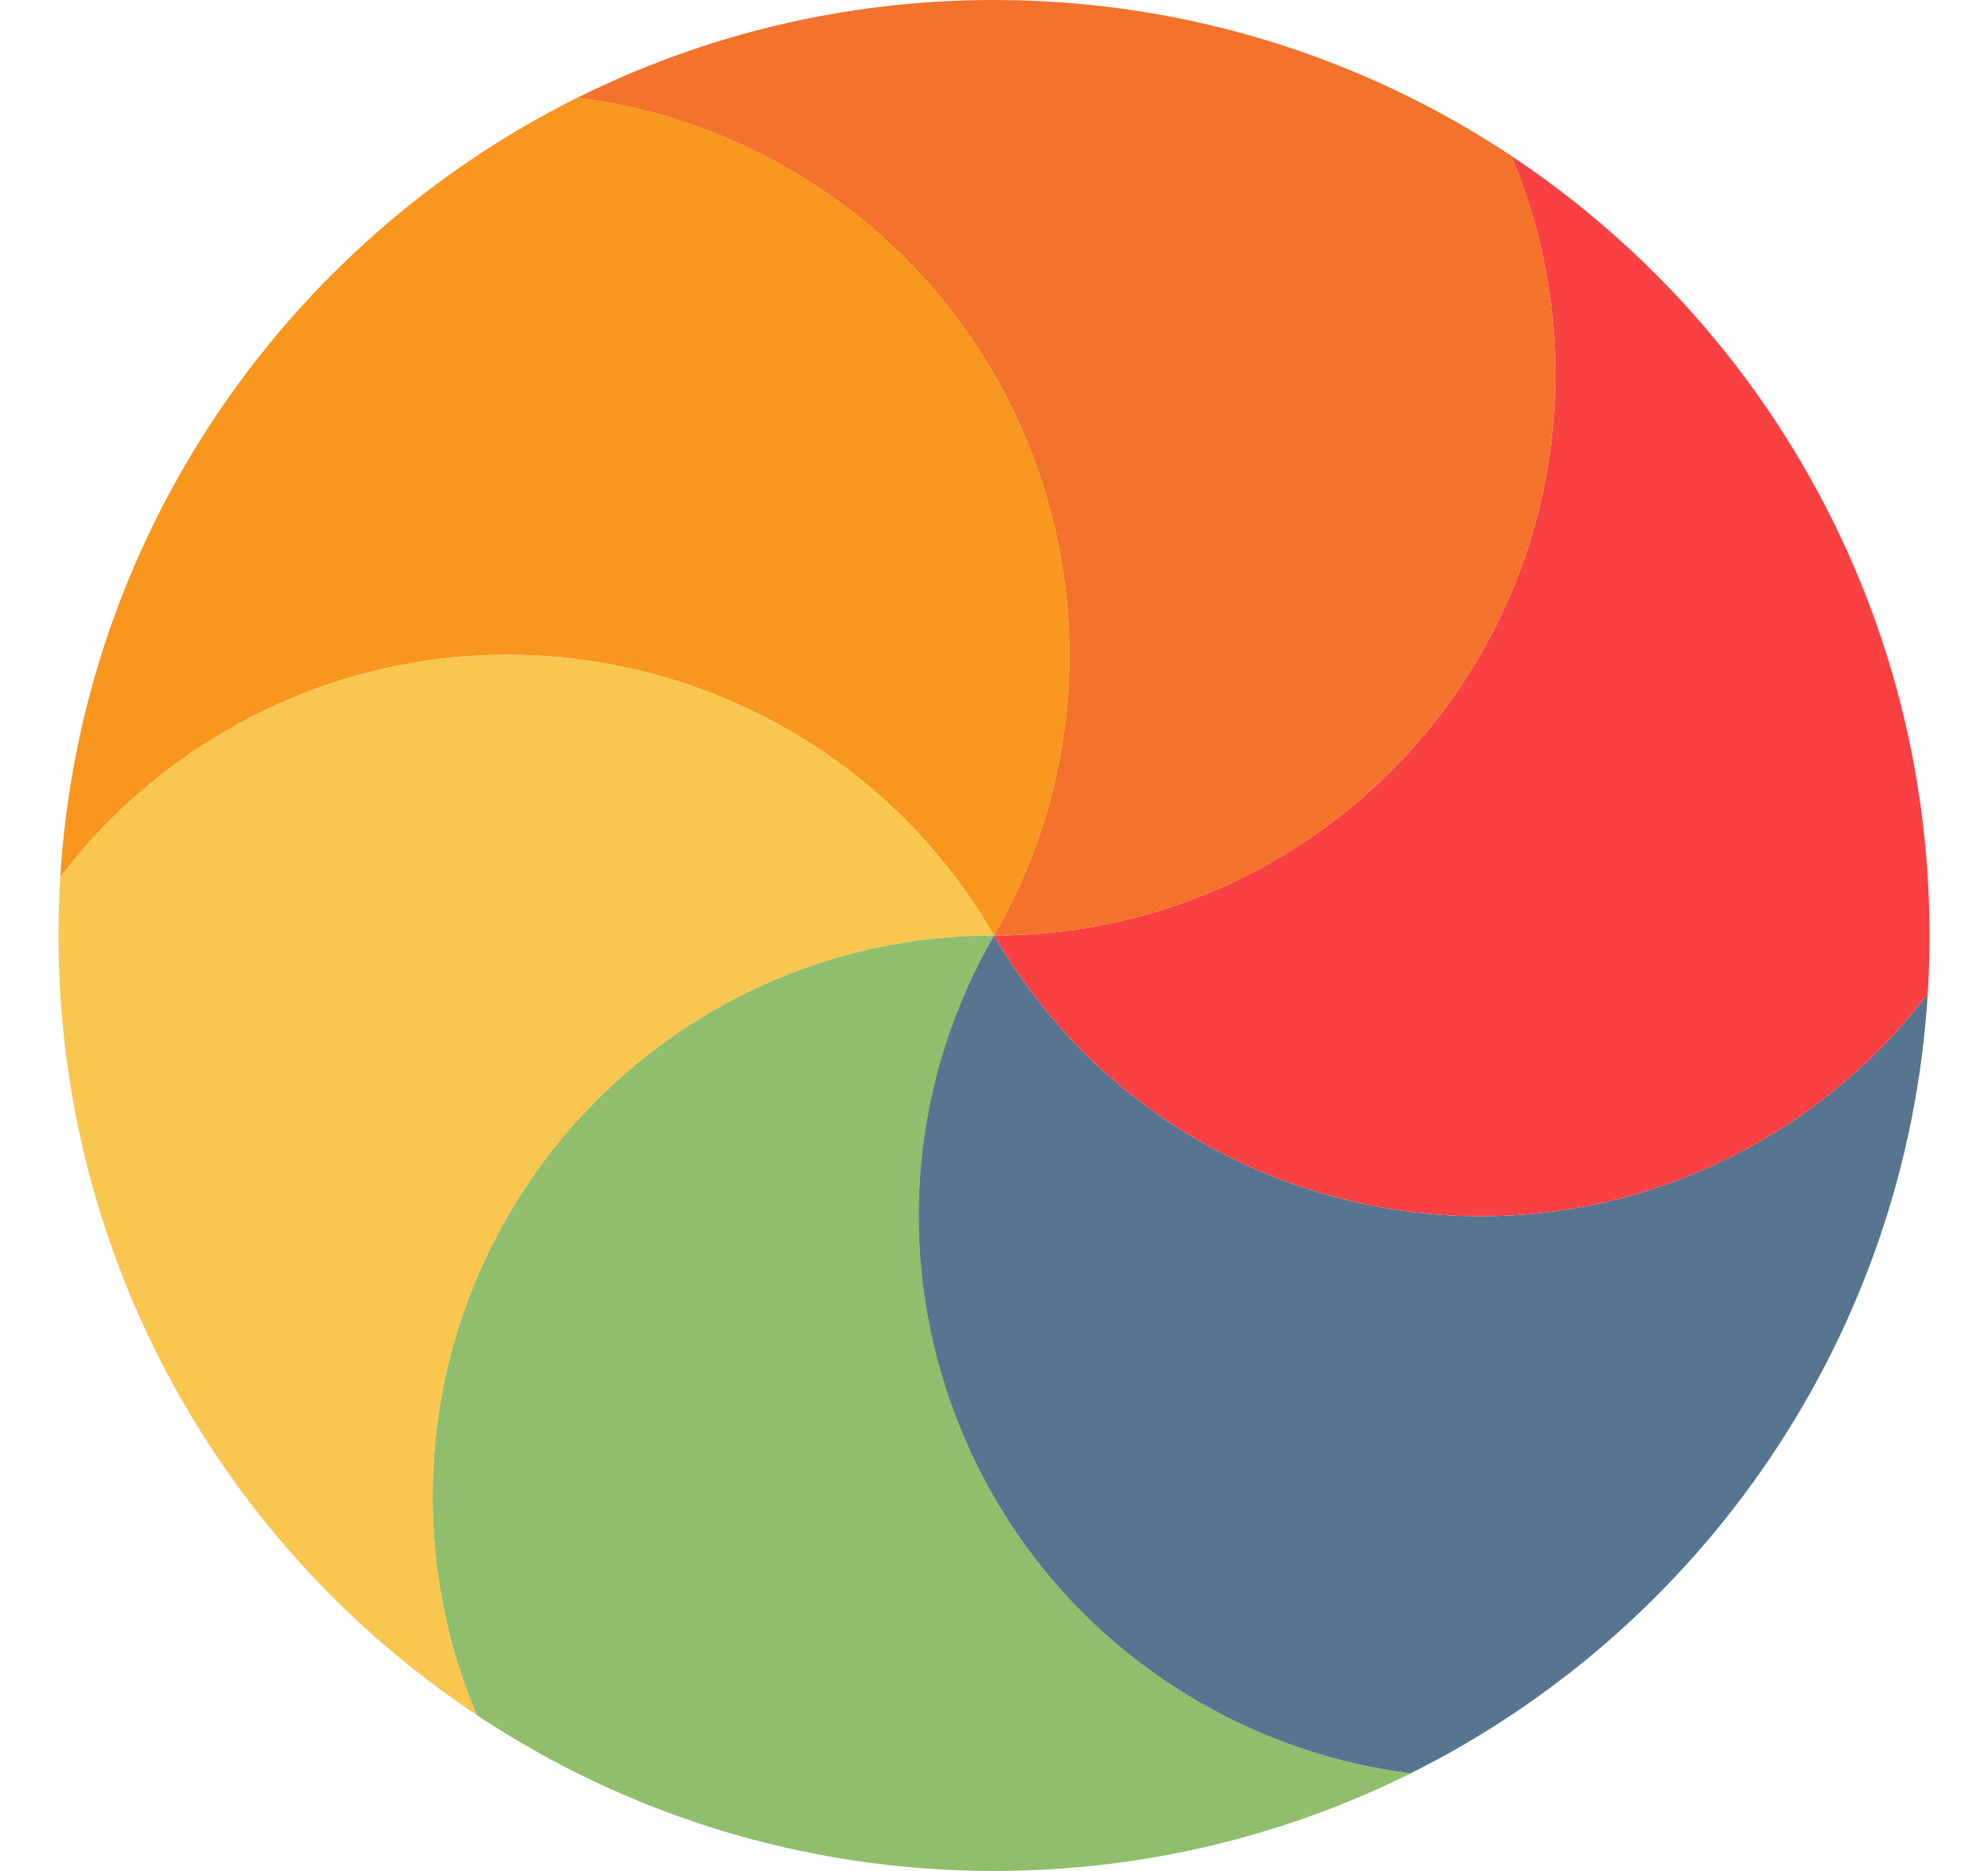 <svg width="17" height="16" viewBox="0 0 17 16" fill="none" xmlns="http://www.w3.org/2000/svg">
<g clip-path="url(#clip0_70_29)">
<path d="M4.936 0.836C5.555 0.912 6.169 1.112 6.743 1.443C9.039 2.769 9.825 5.704 8.5 8C7.174 5.704 4.239 4.918 1.943 6.243C1.37 6.574 0.891 7.005 0.515 7.502C0.695 4.576 2.447 2.076 4.936 0.836Z" fill="#F8961E"/>
<path d="M0.515 7.502C0.891 7.005 1.37 6.574 1.943 6.243C4.239 4.918 7.175 5.704 8.5 8C5.849 8 3.7 10.149 3.7 12.8C3.7 13.462 3.834 14.093 4.077 14.667C1.921 13.234 0.5 10.783 0.5 8C0.5 7.833 0.505 7.667 0.515 7.502Z" fill="#F9C74F"/>
<path d="M4.077 14.667C3.834 14.093 3.7 13.462 3.7 12.8C3.7 10.149 5.849 8 8.5 8C7.175 10.296 7.961 13.232 10.257 14.557C10.831 14.888 11.445 15.088 12.064 15.165C10.991 15.699 9.781 16 8.5 16C6.865 16 5.344 15.509 4.077 14.667Z" fill="#90BE6D"/>
<path d="M12.063 15.165C11.445 15.088 10.831 14.888 10.257 14.557C7.961 13.232 7.174 10.296 8.5 8C9.825 10.296 12.761 11.082 15.057 9.757C15.63 9.426 16.109 8.995 16.485 8.498C16.305 11.424 14.553 13.924 12.063 15.165Z" fill="#577590"/>
<path d="M16.485 8.498C16.109 8.995 15.63 9.426 15.057 9.757C12.761 11.082 9.825 10.296 8.5 8C11.151 8 13.3 5.851 13.3 3.2C13.3 2.538 13.166 1.907 12.923 1.333C15.079 2.766 16.5 5.217 16.5 8C16.5 8.167 16.495 8.333 16.485 8.498Z" fill="#F94144"/>
<path d="M12.924 1.333C13.166 1.907 13.3 2.538 13.3 3.2C13.3 5.851 11.151 8 8.5 8C9.826 5.704 9.039 2.769 6.743 1.443C6.169 1.112 5.555 0.912 4.937 0.836C6.01 0.301 7.22 0 8.5 0C10.136 0 11.656 0.491 12.924 1.333Z" fill="#F3722C"/>
</g>
<defs>
<clipPath id="clip0_70_29">
<rect width="16" height="16" fill="white" transform="translate(0.5)"/>
</clipPath>
</defs>
</svg>
